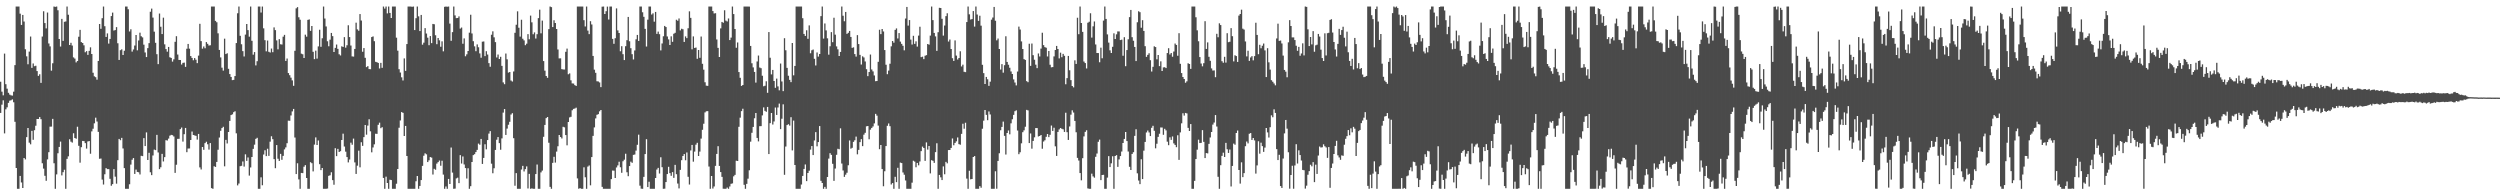 <?xml version="1.0" encoding="UTF-8"?>
<svg xmlns="http://www.w3.org/2000/svg" width="1920" height="150">
  <path d="M0 62.759h1v23.961H0zM1 70.423h1v9.983H1zM2 73.192h1v3.866H2zM3 41.170h1v61.261H3zM4 64.667h1v19.277H4zM5 68.114h1v14.314H5zM6 71.278h1v7.702H6zM7 72.636h1v4.691H7zM8 73.212h1v3.795H8zM9 73.441h1v2.877H9zM10 70.394h1v8.124H10zM11 50.033h1v43.527H11zM12 5.006h1v124.028H12zM13 5.005h1v139.990H13zM14 5.006h1v139.989H14zM15 10.501h1v124.594H15zM16 19.132h1v121.015H16zM17 11.452h1v132.916H17zM18 16.523h1v104.823H18zM19 37.843h1v84.573H19zM20 43.277h1v62.029H20zM21 49.356h1v48.930H21zM22 39.620h1v69.946H22zM23 28.058h1v82.773H23zM24 52.109h1v48.411H24zM25 48.737h1v58.627H25zM26 50.832h1v49.165H26zM27 50.469h1v46.107H27zM28 54.563h1v36.821H28zM29 58.243h1v33.173H29zM30 57.016h1v32.902H30zM31 63.661h1v27.904H31zM32 28.040h1v97.334H32zM33 8.645h1v120.863H33zM34 17.740h1v117.279H34zM35 21.793h1v117.077H35zM36 9.633h1v112.763H36zM37 33.395h1v83.493H37zM38 35.641h1v61.624H38zM39 54.281h1v42.967H39zM40 48.605h1v42.678H40zM41 5.006h1v120.368H41zM42 5.266h1v139.728H42zM43 5.005h1v128.916H43zM44 7.906h1v109.798H44zM45 29.957h1v82.882H45zM46 35.739h1v73.009H46zM47 14.488h1v120.223H47zM48 31.389h1v100.840H48zM49 16.723h1v113.613H49zM50 16.479h1v128.516H50zM51 5.005h1v116.996H51zM52 11.318h1v108.747H52zM53 34.560h1v72.416H53zM54 32.857h1v75.963H54zM55 34.971h1v74.570H55zM56 44.093h1v58.267H56zM57 44.983h1v61.023H57zM58 47.921h1v58.631H58zM59 46.846h1v50.494H59zM60 28.191h1v83.809H60zM61 22.944h1v102.006H61zM62 32.373h1v80.687H62zM63 33.007h1v75.238H63zM64 34.801h1v73.607H64zM65 40.124h1v69.812H65zM66 39.265h1v74.868H66zM67 42.127h1v66.522H67zM68 39.088h1v69.269H68zM69 36.371h1v81.721H69zM70 41.452h1v59.467H70zM71 55.860h1v42.994H71zM72 58.599h1v36.120H72zM73 59.306h1v31.041H73zM74 61.183h1v32.142H74zM75 46.817h1v54.468H75zM76 18.434h1v103.499H76zM77 22.124h1v99.624H77zM78 13.979h1v123.956H78zM79 5.005h1v136.716H79zM80 20.133h1v113.717H80zM81 28.360h1v100.767H81zM82 25.658h1v104.239H82zM83 33.475h1v96.407H83zM84 29.880h1v107.417H84zM85 12.331h1v130.321H85zM86 9.696h1v131.739H86zM87 23.459h1v106.445H87zM88 23.073h1v112.632H88zM89 20.857h1v120.203H89zM90 33.203h1v89.831H90zM91 46.007h1v60.717H91zM92 38.551h1v69.135H92zM93 37.875h1v68.028H93zM94 42.253h1v71.762H94zM95 38.982h1v90.125H95zM96 5.006h1v139.989H96zM97 5.007h1v139.988H97zM98 7.115h1v137.879H98zM99 24.153h1v117.377H99zM100 22.479h1v103.914H100zM101 39.625h1v83.042H101zM102 37.995h1v83.413H102zM103 34.994h1v98.563H103zM104 26.905h1v103.333H104zM105 38.669h1v93.379H105zM106 31.094h1v101.193H106zM107 25.101h1v108.867H107zM108 27.839h1v91.809H108zM109 28.710h1v91.192H109zM110 34.308h1v71.755H110zM111 40.276h1v71.880H111zM112 43.814h1v57.880H112zM113 36.987h1v85.908H113zM114 33.113h1v84.255H114zM115 8.997h1v123.295H115zM116 6.584h1v127.920H116zM117 13.509h1v105.871H117zM118 24.345h1v90.566H118zM119 32.873h1v82.437H119zM120 41.636h1v61.952H120zM121 49.254h1v67.853H121zM122 10.402h1v119.476H122zM123 20.534h1v107.928H123zM124 26.187h1v92.006H124zM125 13.587h1v110.394H125zM126 34.043h1v86.638H126zM127 37.672h1v69.996H127zM128 39.669h1v68.285H128zM129 36.069h1v70.397H129zM130 43.971h1v60.229H130zM131 44.516h1v59.044H131zM132 47.327h1v56.517H132zM133 45.584h1v59.237H133zM134 32.100h1v100.640H134zM135 27.814h1v98.724H135zM136 41.870h1v64.767H136zM137 46.035h1v60.553H137zM138 46.093h1v53.073H138zM139 49.553h1v48.399H139zM140 48.278h1v60.474H140zM141 48.099h1v54.943H141zM142 51.357h1v46.901H142zM143 37.430h1v79.476H143zM144 33.735h1v80.323H144zM145 37.362h1v76.664H145zM146 43.063h1v64.437H146zM147 44.506h1v56.514H147zM148 46.266h1v57.432H148zM149 44.576h1v59.435H149zM150 45.873h1v58.477H150zM151 48.494h1v58.700H151zM152 42.696h1v60.166H152zM153 18.304h1v110.257H153zM154 31.598h1v98.559H154zM155 37.372h1v75.515H155zM156 35.689h1v79.337H156zM157 37.059h1v72.858H157zM158 32.288h1v76.563H158zM159 33.623h1v77.174H159zM160 34.995h1v79.900H160zM161 34.784h1v75.092H161zM162 5.006h1v139.477H162zM163 5.006h1v139.989H163zM164 5.006h1v122.709H164zM165 16.004h1v112.189H165zM166 17.091h1v107.266H166zM167 25.621h1v89.378H167zM168 38.353h1v67.280H168zM169 44.104h1v56.373H169zM170 51.977h1v46.401H170zM171 54.219h1v43.163H171zM172 29.690h1v98.046H172zM173 41.537h1v65.876H173zM174 40.900h1v69.303H174zM175 52.820h1v48.570H175zM176 56.867h1v35.993H176zM177 59.078h1v29.311H177zM178 61.563h1v26.238H178zM179 61.326h1v24.857H179zM180 58.427h1v27.047H180zM181 33.075h1v69.332H181zM182 10.190h1v132.208H182zM183 5.006h1v135.926H183zM184 27.504h1v100.148H184zM185 33.971h1v93.387H185zM186 39.289h1v84.737H186zM187 43.380h1v84.554H187zM188 26.557h1v91.964H188zM189 18.417h1v105.107H189zM190 23.157h1v97.763H190zM191 28.146h1v106.723H191zM192 5.006h1v123.599H192zM193 31.354h1v89.236H193zM194 41.985h1v72.353H194zM195 40.001h1v71.119H195zM196 50.209h1v56.449H196zM197 46.977h1v58.837H197zM198 5.005h1v139.989H198zM199 5.006h1v139.989H199zM200 9.611h1v126.577H200zM201 5.006h1v137.292H201zM202 21.740h1v96.948H202zM203 30.874h1v84.552H203zM204 39.430h1v80.472H204zM205 31.138h1v83.098H205zM206 39.758h1v79.959H206zM207 40.342h1v68.458H207zM208 37.282h1v67.361H208zM209 40.085h1v66.804H209zM210 21.066h1v101.136H210zM211 23.156h1v105.999H211zM212 31.034h1v80.355H212zM213 37.862h1v84.040H213zM214 30.066h1v93.513H214zM215 33.995h1v84.196H215zM216 34.225h1v88.527H216zM217 28.166h1v91.557H217zM218 26.793h1v87.929H218zM219 46.772h1v66.440H219zM220 44.951h1v65.051H220zM221 56.134h1v36.561H221zM222 57.778h1v35.010H222zM223 59.642h1v29.042H223zM224 61.748h1v23.781H224zM225 65.915h1v17.733H225zM226 39.037h1v66.581H226zM227 6.404h1v127.274H227zM228 5.477h1v119.891H228zM229 13.236h1v124.531H229zM230 15.134h1v129.860H230zM231 41.232h1v91.580H231zM232 41.699h1v91.250H232zM233 44.569h1v83.489H233zM234 26.617h1v100.220H234zM235 28.136h1v108.586H235zM236 15.247h1v129.748H236zM237 14.898h1v130.096H237zM238 23.707h1v100.843H238zM239 19.950h1v105.376H239zM240 39.778h1v91.839H240zM241 45.409h1v65.633H241zM242 38.930h1v66.588H242zM243 45.017h1v66.339H243zM244 35.657h1v72.235H244zM245 22.844h1v103.251H245zM246 35.968h1v94.707H246zM247 29.378h1v99.658H247zM248 5.005h1v139.989H248zM249 14.251h1v130.744H249zM250 20.349h1v124.645H250zM251 31.713h1v113.095H251zM252 35.515h1v99.526H252zM253 30.443h1v104.173H253zM254 25.272h1v107.004H254zM255 27.761h1v110.561H255zM256 39.915h1v101.975H256zM257 36.780h1v77.058H257zM258 34.227h1v85.658H258zM259 37.530h1v76.787H259zM260 41.690h1v75.040H260zM261 42.583h1v73.555H261zM262 35.591h1v71.913H262zM263 36.048h1v66.595H263zM264 28.507h1v84.033H264zM265 36.595h1v79.899H265zM266 34.752h1v85.858H266zM267 19.397h1v105.309H267zM268 28.447h1v94.101H268zM269 34.961h1v74.620H269zM270 43.307h1v67.842H270zM271 43.451h1v62.982H271zM272 37.578h1v87.123H272zM273 17.407h1v116.193H273zM274 22.576h1v104.645H274zM275 23.600h1v92.132H275zM276 10.801h1v117.723H276zM277 15.761h1v93.487H277zM278 39.710h1v72.310H278zM279 36.940h1v68.378H279zM280 44.368h1v51.649H280zM281 51.552h1v51.850H281zM282 50.796h1v45.650H282zM283 53.043h1v38.563H283zM284 53.143h1v47.736H284zM285 28.470h1v88.499H285zM286 27.949h1v85.304H286zM287 31.621h1v79.228H287zM288 47.455h1v55.247H288zM289 47.763h1v55.049H289zM290 48.316h1v47.528H290zM291 52.575h1v41.643H291zM292 48.262h1v50.218H292zM293 52.052h1v45.619H293zM294 5.006h1v131.664H294zM295 6.618h1v138.376H295zM296 5.006h1v130.658H296zM297 10.298h1v130.269H297zM298 5.005h1v139.989H298zM299 9.926h1v128.100H299zM300 13.814h1v124.465H300zM301 5.006h1v139.989H301zM302 5.006h1v139.989H302zM303 5.006h1v139.989H303zM304 28.913h1v112.172H304zM305 38.937h1v90.855H305zM306 53.157h1v44.962H306zM307 55.716h1v36.816H307zM308 59.407h1v26.640H308zM309 61.818h1v24.839H309zM310 44.873h1v59.584H310zM311 54.446h1v42.271H311zM312 33.832h1v85.974H312zM313 5.006h1v139.989H313zM314 5.006h1v139.989H314zM315 5.006h1v139.988H315zM316 5.212h1v139.782H316zM317 5.006h1v139.989H317zM318 23.100h1v121.894H318zM319 13.975h1v125.233H319zM320 5.006h1v130.160H320zM321 12.551h1v132.443H321zM322 23.852h1v118.960H322zM323 11.490h1v126.801H323zM324 34.283h1v93.082H324zM325 32.779h1v86.847H325zM326 21.624h1v96.150H326zM327 25.777h1v92.729H327zM328 28.949h1v95.532H328zM329 34.730h1v88.388H329zM330 27.684h1v92.929H330zM331 33.148h1v87.911H331zM332 18.405h1v115.614H332zM333 18.657h1v110.997H333zM334 27.066h1v103.311H334zM335 33.969h1v91.686H335zM336 29.183h1v95.345H336zM337 30.953h1v92.331H337zM338 35.894h1v91.404H338zM339 31.728h1v91.708H339zM340 39.398h1v94.717H340zM341 5.203h1v139.791H341zM342 5.006h1v138.216H342zM343 5.192h1v139.802H343zM344 5.021h1v132.392H344zM345 18.109h1v123.225H345zM346 31.354h1v81.936H346zM347 24.667h1v107.916H347zM348 5.006h1v139.989H348zM349 11.842h1v133.022H349zM350 13.924h1v123.084H350zM351 13.803h1v122.649H351zM352 12.578h1v128.090H352zM353 21.964h1v97.200H353zM354 21.132h1v104.448H354zM355 33.601h1v86.551H355zM356 29.498h1v96.800H356zM357 43.224h1v85.856H357zM358 41.715h1v95.398H358zM359 39.153h1v90.063H359zM360 25.076h1v119.919H360zM361 11.315h1v131.698H361zM362 25.688h1v98.714H362zM363 31.652h1v87.508H363zM364 35.558h1v82.860H364zM365 39.336h1v77.441H365zM366 34.086h1v80.996H366zM367 36.306h1v73.965H367zM368 40.999h1v70.170H368zM369 44.362h1v62.317H369zM370 31.990h1v93.906H370zM371 31.863h1v89.452H371zM372 43.100h1v67.682H372zM373 39.342h1v75.357H373zM374 41.896h1v65.655H374zM375 48.508h1v54.086H375zM376 51.262h1v49.469H376zM377 26.671h1v99.017H377zM378 24.082h1v108.970H378zM379 28.692h1v100.547H379zM380 32.342h1v82.805H380zM381 44.145h1v63.178H381zM382 41.865h1v63.417H382zM383 45.312h1v64.595H383zM384 43.615h1v71.395H384zM385 50.606h1v55.663H385zM386 63.292h1v23.202H386zM387 64.656h1v19.101H387zM388 41.098h1v62.556H388zM389 45.589h1v53.157H389zM390 55.753h1v40.025H390zM391 55.315h1v38.233H391zM392 61.840h1v26.103H392zM393 62.635h1v24.278H393zM394 54.905h1v51.247H394zM395 25.199h1v117.421H395zM396 19.001h1v113.965H396zM397 8.712h1v136.282H397zM398 21.277h1v123.717H398zM399 28.126h1v116.869H399zM400 15.145h1v115.048H400zM401 29.773h1v97.589H401zM402 31.005h1v100.696H402zM403 34.732h1v95.150H403zM404 33.517h1v94.281H404zM405 26.236h1v118.520H405zM406 30.140h1v103.409H406zM407 12.002h1v132.992H407zM408 17.132h1v127.546H408zM409 26.310h1v118.684H409zM410 24.868h1v120.127H410zM411 29.590h1v104.097H411zM412 26.288h1v100.080H412zM413 13.920h1v131.075H413zM414 7.433h1v137.562H414zM415 25.576h1v106.831H415zM416 15.827h1v115.175H416zM417 46.896h1v58.160H417zM418 54.269h1v41.665H418zM419 58.348h1v32.371H419zM420 59.737h1v30.139H420zM421 22.358h1v87.245H421zM422 5.006h1v138.531H422zM423 5.464h1v139.531H423zM424 20.765h1v104.327H424zM425 15.563h1v104.873H425zM426 17.651h1v107.231H426zM427 22.294h1v94.136H427zM428 38.014h1v74.331H428zM429 44.838h1v58.855H429zM430 44.797h1v60.445H430zM431 53.088h1v53.249H431zM432 53.327h1v44.065H432zM433 53.386h1v44.422H433zM434 39.767h1v63.977H434zM435 37.329h1v74.284H435zM436 57.028h1v36.662H436zM437 56.394h1v33.786H437zM438 61.696h1v27.988H438zM439 64.041h1v20.664H439zM440 64.138h1v19.490H440zM441 65.391h1v17.981H441zM442 66.014h1v16.667H442zM443 5.005h1v132.003H443zM444 5.005h1v139.957H444zM445 5.005h1v139.484H445zM446 5.006h1v139.989H446zM447 5.006h1v139.989H447zM448 15.538h1v112.973H448zM449 20.311h1v115.844H449zM450 5.005h1v139.989H450zM451 23.492h1v104.437H451zM452 26.214h1v100.852H452zM453 16.258h1v126.070H453zM454 18.796h1v101.839H454zM455 42.968h1v61.372H455zM456 53.522h1v44.315H456zM457 55.914h1v34.994H457zM458 62.407h1v25.738H458zM459 62.544h1v25.130H459zM460 63.333h1v22.147H460zM461 66.933h1v17.531H461zM462 5.118h1v138.387H462zM463 5.005h1v139.989H463zM464 10.744h1v134.251H464zM465 8.590h1v136.405H465zM466 5.054h1v139.920H466zM467 15.025h1v129.969H467zM468 5.005h1v139.989H468zM469 5.006h1v132.553H469zM470 29.840h1v101.136H470zM471 33.658h1v97.393H471zM472 29.323h1v107.368H472zM473 6.454h1v122.152H473zM474 23.343h1v103.665H474zM475 25.369h1v98.868H475zM476 39.351h1v89.104H476zM477 35.497h1v97.222H477zM478 41.614h1v82.244H478zM479 46.153h1v76.492H479zM480 35.463h1v82.604H480zM481 30.855h1v101.462H481zM482 12.999h1v122.324H482zM483 31.676h1v95.863H483zM484 36.992h1v87.151H484zM485 41.635h1v83.402H485zM486 45.691h1v73.250H486zM487 38.774h1v79.882H487zM488 30.196h1v85.472H488zM489 26.840h1v84.360H489zM490 31.462h1v71.951H490zM491 5.005h1v137.571H491zM492 5.005h1v139.887H492zM493 9.398h1v135.597H493zM494 12.891h1v122.947H494zM495 22.173h1v96.132H495zM496 35.722h1v71.182H496zM497 15.097h1v128.548H497zM498 5.006h1v134.571H498zM499 5.006h1v139.989H499zM500 11.144h1v133.851H500zM501 10.244h1v134.750H501zM502 16.632h1v128.362H502zM503 9.190h1v127.524H503zM504 26.010h1v104.169H504zM505 24.291h1v104.647H505zM506 26.244h1v107.019H506zM507 38.718h1v82.059H507zM508 33.393h1v95.020H508zM509 27.876h1v117.118H509zM510 19.917h1v124.964H510zM511 20.770h1v119.070H511zM512 28.009h1v105.680H512zM513 30.279h1v97.819H513zM514 34.535h1v98.419H514zM515 27.922h1v107.094H515zM516 32.124h1v100.077H516zM517 25.884h1v110.734H517zM518 25.189h1v101.427H518zM519 15.174h1v118.616H519zM520 15.917h1v125.045H520zM521 14.166h1v130.507H521zM522 23.331h1v107.147H522zM523 22.082h1v100.933H523zM524 22.468h1v97.351H524zM525 32.214h1v86.130H525zM526 27.960h1v95.106H526zM527 29.296h1v87.796H527zM528 21.698h1v114.081H528zM529 8.685h1v133.063H529zM530 13.738h1v101.818H530zM531 37.912h1v73.383H531zM532 27.974h1v96.206H532zM533 36.819h1v79.595H533zM534 36.511h1v74.574H534zM535 45.146h1v64.505H535zM536 38.417h1v81.382H536zM537 44.416h1v71.996H537zM538 28.044h1v78.383H538zM539 49.024h1v50.662H539zM540 53.480h1v41.536H540zM541 63.164h1v23.175H541zM542 65.769h1v19.662H542zM543 65.961h1v19.381H543zM544 5.005h1v122.917H544zM545 5.005h1v139.990H545zM546 5.006h1v130.149H546zM547 8.480h1v136.319H547zM548 10.318h1v132.881H548zM549 10.132h1v117.242H549zM550 30.307h1v87.903H550zM551 36.739h1v75.550H551zM552 43.760h1v83.683H552zM553 21.826h1v110.301H553zM554 16.858h1v118.981H554zM555 17.478h1v127.456H555zM556 7.896h1v137.099H556zM557 15.803h1v129.192H557zM558 16.465h1v127.547H558zM559 14.182h1v130.813H559zM560 30.757h1v112.445H560zM561 28.864h1v112.287H561zM562 5.005h1v135.861H562zM563 10.783h1v124.648H563zM564 22.269h1v112.041H564zM565 36.663h1v86.789H565zM566 32.618h1v91.045H566zM567 55.357h1v42.004H567zM568 59.731h1v30.658H568zM569 66.004h1v19.370H569zM570 65.290h1v18.228H570zM571 5.006h1v136.921H571zM572 5.005h1v139.989H572zM573 5.005h1v136.187H573zM574 5.005h1v132.225H574zM575 5.095h1v125.664H575zM576 35.289h1v73.536H576zM577 48.577h1v53.413H577zM578 51.739h1v45.764H578zM579 55.240h1v35.596H579zM580 63.418h1v23.362H580zM581 47.189h1v58.760H581zM582 42.671h1v65.901H582zM583 51.873h1v45.040H583zM584 52.397h1v44.450H584zM585 58.144h1v30.475H585zM586 66.228h1v16.255H586zM587 65.869h1v19.297H587zM588 62.419h1v23.425H588zM589 71.282h1v10.853H589zM590 24.608h1v93.693H590zM591 44.347h1v50.245H591zM592 57.141h1v29.659H592zM593 53.706h1v41.916H593zM594 62.185h1v31.101H594zM595 67.421h1v15.190H595zM596 60.389h1v27.877H596zM597 66.330h1v16.196H597zM598 69.390h1v10.186H598zM599 48.817h1v50.341H599zM600 62.561h1v28.613H600zM601 69.997h1v10.137H601zM602 29.313h1v104.951H602zM603 38.612h1v73.905H603zM604 52.144h1v43.925H604zM605 58.179h1v37.213H605zM606 61.321h1v35.139H606zM607 63.069h1v26.915H607zM608 33.039h1v82.489H608zM609 57.867h1v34.749H609zM610 50.624h1v76.118H610zM611 5.005h1v139.990H611zM612 5.009h1v139.986H612zM613 5.006h1v139.989H613zM614 5.014h1v139.980H614zM615 5.005h1v136.699H615zM616 13.985h1v121.143H616zM617 26.059h1v103.658H617zM618 27.591h1v98.721H618zM619 23.228h1v115.872H619zM620 29.779h1v103.081H620zM621 19.523h1v111.554H621zM622 40.926h1v73.947H622zM623 38.613h1v73.541H623zM624 38.061h1v81.011H624zM625 45.136h1v62.763H625zM626 50.275h1v51.216H626zM627 40.294h1v72.101H627zM628 43.477h1v65.619H628zM629 41.466h1v55.345H629zM630 12.400h1v126.455H630zM631 5.006h1v135.523H631zM632 29.624h1v115.370H632zM633 18.041h1v125.494H633zM634 23.343h1v121.651H634zM635 29.446h1v106.491H635zM636 41.999h1v79.791H636zM637 35.546h1v82.124H637zM638 24.686h1v94.238H638zM639 32.430h1v93.381H639zM640 13.619h1v125.282H640zM641 26.646h1v102.799H641zM642 35.642h1v83.259H642zM643 37.876h1v76.394H643zM644 42.989h1v71.640H644zM645 39.869h1v58.674H645zM646 5.006h1v120.574H646zM647 12.102h1v118.798H647zM648 16.318h1v119.502H648zM649 9.188h1v124.952H649zM650 26.026h1v106.644H650zM651 25.182h1v101.731H651zM652 23.766h1v84.090H652zM653 28.377h1v85.780H653zM654 36.747h1v76.784H654zM655 36.342h1v72.610H655zM656 41.507h1v66.202H656zM657 43.455h1v61.473H657zM658 26.977h1v91.574H658zM659 33.838h1v81.266H659zM660 42.127h1v67.011H660zM661 49.562h1v57.268H661zM662 43.239h1v68.979H662zM663 44.126h1v59.296H663zM664 47.218h1v54.771H664zM665 53.134h1v43.879H665zM666 58.447h1v38.328H666zM667 55.317h1v51.615H667zM668 41.865h1v57.733H668zM669 53.364h1v44.907H669zM670 54.849h1v42.298H670zM671 57.982h1v36.808H671zM672 62.349h1v25.111H672zM673 62.201h1v26.606H673zM674 47.455h1v49.006H674zM675 22.839h1v91.743H675zM676 26.206h1v85.169H676zM677 22.295h1v107.540H677zM678 24.176h1v118.896H678zM679 38.453h1v93.055H679zM680 49.709h1v62.490H680zM681 57.000h1v39.614H681zM682 54.246h1v40.565H682zM683 48.947h1v47.996H683zM684 35.569h1v106.080H684zM685 31.506h1v109.087H685zM686 32.758h1v112.236H686zM687 22.949h1v112.823H687zM688 21.834h1v118.051H688zM689 29.559h1v99.297H689zM690 25.388h1v119.606H690zM691 31.936h1v92.947H691zM692 33.699h1v91.515H692zM693 35.194h1v97.273H693zM694 38.642h1v95.536H694zM695 14.224h1v124.353H695zM696 5.326h1v139.669H696zM697 19.638h1v125.356H697zM698 15.392h1v129.603H698zM699 30.434h1v114.561H699zM700 34.205h1v106.074H700zM701 27.520h1v95.934H701zM702 33.670h1v90.439H702zM703 31.749h1v96.719H703zM704 35.800h1v89.352H704zM705 27.323h1v99.653H705zM706 20.517h1v103.464H706zM707 43.902h1v72.151H707zM708 43.503h1v69.103H708zM709 45.414h1v68.252H709zM710 42.793h1v80.769H710zM711 42.353h1v67.017H711zM712 33.795h1v81.078H712zM713 34.299h1v77.807H713zM714 27.358h1v105.791H714zM715 5.006h1v118.048H715zM716 15.450h1v108.051H716zM717 25.304h1v99.754H717zM718 27.972h1v88.872H718zM719 39.063h1v70.945H719zM720 24.731h1v120.263H720zM721 5.982h1v128.356H721zM722 6.125h1v130.080H722zM723 14.437h1v123.871H723zM724 27.327h1v100.445H724zM725 19.606h1v114.225H725zM726 12.396h1v111.925H726zM727 10.200h1v115.219H727zM728 31.893h1v83.339H728zM729 30.338h1v84.840H729zM730 37.618h1v76.020H730zM731 44.722h1v61.618H731zM732 46.784h1v64.776H732zM733 31.029h1v78.724H733zM734 42.719h1v65.839H734zM735 45.699h1v59.899H735zM736 44.546h1v66.142H736zM737 39.383h1v71.783H737zM738 51.066h1v51.754H738zM739 49.646h1v45.360H739zM740 55.136h1v43.712H740zM741 55.376h1v38.870H741zM742 16.955h1v120.228H742zM743 5.005h1v139.990H743zM744 11.018h1v120.117H744zM745 15.001h1v122.747H745zM746 14.625h1v122.823H746zM747 8.504h1v112.065H747zM748 20.448h1v99.430H748zM749 5.005h1v139.989H749zM750 11.182h1v133.812H750zM751 16.026h1v128.968H751zM752 12.098h1v130.845H752zM753 19.691h1v124.468H753zM754 49.744h1v49.143H754zM755 56.159h1v36.495H755zM756 64.517h1v19.941H756zM757 59.100h1v29.103H757zM758 60.876h1v31.456H758zM759 65.968h1v19.652H759zM760 62.738h1v25.178H760zM761 15.124h1v129.871H761zM762 13.449h1v131.546H762zM763 5.319h1v139.675H763zM764 15.909h1v115.645H764zM765 30.952h1v113.971H765zM766 29.619h1v93.991H766zM767 37.620h1v80.082H767zM768 53.380h1v46.679H768zM769 49.255h1v48.208H769zM770 55.798h1v37.614H770zM771 50.066h1v54.282H771zM772 27.827h1v90.841H772zM773 47.589h1v54.558H773zM774 49.735h1v50.453H774zM775 52.030h1v51.162H775zM776 54.873h1v39.823H776zM777 56.847h1v34.762H777zM778 60.980h1v27.249H778zM779 63.377h1v22.035H779zM780 65.580h1v19.143H780zM781 54.949h1v45.296H781zM782 20.454h1v97.982H782zM783 22.698h1v94.252H783zM784 31.808h1v78.277H784zM785 37.642h1v63.896H785zM786 45.390h1v54.707H786zM787 46.018h1v51.336H787zM788 62.299h1v22.087H788zM789 63.149h1v21.662H789zM790 33.584h1v76.289H790zM791 50.584h1v51.941H791zM792 33.428h1v80.730H792zM793 42.369h1v65.889H793zM794 45.893h1v59.599H794zM795 49.661h1v48.712H795zM796 52.324h1v46.024H796zM797 41.085h1v63.729H797zM798 43.389h1v61.058H798zM799 37.350h1v66.329H799zM800 25.125h1v89.078H800zM801 34.670h1v74.036H801zM802 36.204h1v71.511H802zM803 36.648h1v68.406H803zM804 43.369h1v59.550H804zM805 39.185h1v66.125H805zM806 49.737h1v53.805H806zM807 51.712h1v44.701H807zM808 51.520h1v49.059H808zM809 43.337h1v54.772H809zM810 38.411h1v73.969H810zM811 35.291h1v84.476H811zM812 37.614h1v63.701H812zM813 44.832h1v54.544H813zM814 40.444h1v57.872H814zM815 43.917h1v55.017H815zM816 41.373h1v57.943H816zM817 42.875h1v58.460H817zM818 64.693h1v21.889H818zM819 60.024h1v41.516H819zM820 42.946h1v64.533H820zM821 53.972h1v43.161H821zM822 61.563h1v26.490H822zM823 66.061h1v18.651H823zM824 67.138h1v19.305H824zM825 46.324h1v46.537H825zM826 49.086h1v52.495H826zM827 13.597h1v107.650H827zM828 26.256h1v97.015H828zM829 5.005h1v127.890H829zM830 17.642h1v120.850H830zM831 24.459h1v97.022H831zM832 47.252h1v57.489H832zM833 48.455h1v52.833H833zM834 52.558h1v47.493H834zM835 17.472h1v127.216H835zM836 16.690h1v128.305H836zM837 10.173h1v134.822H837zM838 28.893h1v104.488H838zM839 20.235h1v115.261H839zM840 16.467h1v119.990H840zM841 34.173h1v86.232H841zM842 40.702h1v77.229H842zM843 40.770h1v68.111H843zM844 47.841h1v59.367H844zM845 36.605h1v101.744H845zM846 44.755h1v89.655H846zM847 15.803h1v118.465H847zM848 5.006h1v139.970H848zM849 14.547h1v130.448H849zM850 26.422h1v109.995H850zM851 32.710h1v87.201H851zM852 38.677h1v89.633H852zM853 40.713h1v84.727H853zM854 35.930h1v84.071H854zM855 25.604h1v119.390H855zM856 29.940h1v89.888H856zM857 26.362h1v92.801H857zM858 24.139h1v104.012H858zM859 24.153h1v98.257H859zM860 30.771h1v89.068H860zM861 30.451h1v85.917H861zM862 42.797h1v67.009H862zM863 28.590h1v78.100H863zM864 50.835h1v50.546H864zM865 38.430h1v69.894H865zM866 30.144h1v86.244H866zM867 13.155h1v114.923H867zM868 7.621h1v122.951H868zM869 28.558h1v89.672H869zM870 31.294h1v85.610H870zM871 36.070h1v68.255H871zM872 46.888h1v52.391H872zM873 17.109h1v116.000H873zM874 8.655h1v129.991H874zM875 9.367h1v132.069H875zM876 21.279h1v101.047H876zM877 15.519h1v121.987H877zM878 23.779h1v91.947H878zM879 35.477h1v73.504H879zM880 43.678h1v58.081H880zM881 42.147h1v58.087H881zM882 40.884h1v60.850H882zM883 46.249h1v58.257H883zM884 54.949h1v43.189H884zM885 51.320h1v45.277H885zM886 35.560h1v64.887H886zM887 36.134h1v77.773H887zM888 45.560h1v64.806H888zM889 42.238h1v62.884H889zM890 50.811h1v51.915H890zM891 47.078h1v50.840H891zM892 54.537h1v43.397H892zM893 51.765h1v51.756H893zM894 51.594h1v47.325H894zM895 52.271h1v47.889H895zM896 40.779h1v68.019H896zM897 37.023h1v74.506H897zM898 41.818h1v63.655H898zM899 40.704h1v66.705H899zM900 43.558h1v61.261H900zM901 39.584h1v70.558H901zM902 33.409h1v77.876H902zM903 34.518h1v78.513H903zM904 42.815h1v61.093H904zM905 25.475h1v97.302H905zM906 49.018h1v52.682H906zM907 56.130h1v38.592H907zM908 59.151h1v27.861H908zM909 60.662h1v28.133H909zM910 63.518h1v23.231H910zM911 62.471h1v24.635H911zM912 48.577h1v49.622H912zM913 49.149h1v51.477H913zM914 52.868h1v42.393H914zM915 5.005h1v139.989H915zM916 5.006h1v139.989H916zM917 5.006h1v133.878H917zM918 13.276h1v108.862H918zM919 23.290h1v91.641H919zM920 31.679h1v75.577H920zM921 43.811h1v66.050H921zM922 48.808h1v60.938H922zM923 50.952h1v48.979H923zM924 48.558h1v60.376H924zM925 16.286h1v105.097H925zM926 37.562h1v79.968H926zM927 32.584h1v85.203H927zM928 43.633h1v66.837H928zM929 46.696h1v58.862H929zM930 52.537h1v48.846H930zM931 54.192h1v41.525H931zM932 54.079h1v40.015H932zM933 59.273h1v29.100H933zM934 25.946h1v71.231H934zM935 28.637h1v107.150H935zM936 17.918h1v127.076H936zM937 19.233h1v107.634H937zM938 47.015h1v72.691H938zM939 48.197h1v69.048H939zM940 43.643h1v76.938H940zM941 48.072h1v61.675H941zM942 25.489h1v89.138H942zM943 32.384h1v85.085H943zM944 32.064h1v82.772H944zM945 21.612h1v121.584H945zM946 27.786h1v99.675H946zM947 47.156h1v63.117H947zM948 42.443h1v68.735H948zM949 43.037h1v59.124H949zM950 47.569h1v52.685H950zM951 12.000h1v118.562H951zM952 10.736h1v130.256H952zM953 7.427h1v117.241H953zM954 22.025h1v114.016H954zM955 22.732h1v110.248H955zM956 31.832h1v80.472H956zM957 43.319h1v65.374H957zM958 38.949h1v71.182H958zM959 46.754h1v55.936H959zM960 44.112h1v58.060H960zM961 43.099h1v64.394H961zM962 46.315h1v59.670H962zM963 43.086h1v64.738H963zM964 17.443h1v115.885H964zM965 26.808h1v100.238H965zM966 41.601h1v66.873H966zM967 34.431h1v83.602H967zM968 37.057h1v72.489H968zM969 35.141h1v77.071H969zM970 33.438h1v83.210H970zM971 38.711h1v74.670H971zM972 59.205h1v39.084H972zM973 37.024h1v64.671H973zM974 47.884h1v57.721H974zM975 53.464h1v44.251H975zM976 61.607h1v26.952H976zM977 62.777h1v27.304H977zM978 64.109h1v19.870H978zM979 65.527h1v21.227H979zM980 29.542h1v85.007H980zM981 18.178h1v104.749H981zM982 31.392h1v87.508H982zM983 31.152h1v111.722H983zM984 33.403h1v110.912H984zM985 42.717h1v79.063H985zM986 53.731h1v48.707H986zM987 55.051h1v37.084H987zM988 59.318h1v39.497H988zM989 32.497h1v84.426H989zM990 15.462h1v129.453H990zM991 19.961h1v114.453H991zM992 28.697h1v98.601H992zM993 28.712h1v116.227H993zM994 30.757h1v96.343H994zM995 35.126h1v75.601H995zM996 38.993h1v86.598H996zM997 35.983h1v79.486H997zM998 42.825h1v76.243H998zM999 41.068h1v82.218H999zM1000 33.290h1v97.240H1000zM1001 42.539h1v88.221H1001zM1002 5.005h1v139.840H1002zM1003 5.258h1v137.310H1003zM1004 22.513h1v111.693H1004zM1005 35.385h1v96.022H1005zM1006 28.440h1v98.051H1006zM1007 34.102h1v93.635H1007zM1008 23.935h1v100.607H1008zM1009 39.721h1v100.167H1009zM1010 34.835h1v91.615H1010zM1011 34.329h1v99.259H1011zM1012 26.061h1v93.376H1012zM1013 28.068h1v84.452H1013zM1014 38.146h1v75.157H1014zM1015 44.581h1v68.495H1015zM1016 46.870h1v63.967H1016zM1017 25.585h1v86.731H1017zM1018 42.605h1v70.666H1018zM1019 25.492h1v95.772H1019zM1020 25.198h1v87.733H1020zM1021 15.331h1v128.911H1021zM1022 14.766h1v114.208H1022zM1023 24.976h1v100.620H1023zM1024 32.268h1v86.005H1024zM1025 37.972h1v74.096H1025zM1026 43.438h1v64.719H1026zM1027 33.704h1v85.585H1027zM1028 22.162h1v98.751H1028zM1029 26.763h1v95.968H1029zM1030 23.088h1v96.253H1030zM1031 20.543h1v99.115H1031zM1032 28.998h1v82.153H1032zM1033 35.618h1v70.964H1033zM1034 24.325h1v80.208H1034zM1035 40.133h1v59.754H1035zM1036 46.808h1v57.060H1036zM1037 50.622h1v47.913H1037zM1038 45.159h1v56.481H1038zM1039 53.371h1v44.052H1039zM1040 29.137h1v69.699H1040zM1041 33.821h1v86.006H1041zM1042 52.430h1v57.316H1042zM1043 48.473h1v52.258H1043zM1044 53.058h1v46.708H1044zM1045 52.230h1v42.342H1045zM1046 57.259h1v35.290H1046zM1047 59.244h1v31.150H1047zM1048 58.908h1v27.205H1048zM1049 58.300h1v33.671H1049zM1050 5.006h1v137.744H1050zM1051 5.006h1v139.989H1051zM1052 5.005h1v129.184H1052zM1053 11.658h1v132.849H1053zM1054 14.699h1v118.645H1054zM1055 36.348h1v87.552H1055zM1056 6.938h1v124.866H1056zM1057 5.006h1v139.988H1057zM1058 16.536h1v117.213H1058zM1059 30.644h1v97.181H1059zM1060 26.109h1v100.754H1060zM1061 48.882h1v47.651H1061zM1062 58.976h1v33.829H1062zM1063 61.887h1v27.604H1063zM1064 63.029h1v26.047H1064zM1065 64.341h1v22.498H1065zM1066 47.494h1v43.498H1066zM1067 44.589h1v65.982H1067zM1068 56.457h1v35.476H1068zM1069 10.104h1v134.890H1069zM1070 5.005h1v139.989H1070zM1071 5.727h1v139.267H1071zM1072 5.006h1v139.989H1072zM1073 6.179h1v138.816H1073zM1074 11.207h1v133.760H1074zM1075 19.415h1v125.580H1075zM1076 11.523h1v125.241H1076zM1077 12.669h1v132.325H1077zM1078 23.663h1v120.689H1078zM1079 11.564h1v133.431H1079zM1080 24.236h1v111.159H1080zM1081 19.914h1v114.836H1081zM1082 28.730h1v101.981H1082zM1083 33.631h1v94.867H1083zM1084 36.060h1v95.498H1084zM1085 39.595h1v84.550H1085zM1086 33.484h1v91.054H1086zM1087 34.558h1v92.701H1087zM1088 32.441h1v104.468H1088zM1089 17.180h1v126.483H1089zM1090 26.775h1v111.318H1090zM1091 31.809h1v95.107H1091zM1092 29.329h1v101.288H1092zM1093 39.535h1v86.127H1093zM1094 41.026h1v77.432H1094zM1095 36.590h1v83.907H1095zM1096 40.180h1v75.640H1096zM1097 35.336h1v80.930H1097zM1098 7.214h1v118.917H1098zM1099 5.006h1v139.989H1099zM1100 5.005h1v137.083H1100zM1101 9.692h1v129.678H1101zM1102 21.164h1v117.899H1102zM1103 12.487h1v118.511H1103zM1104 19.112h1v93.208H1104zM1105 5.385h1v139.462H1105zM1106 5.005h1v139.989H1106zM1107 5.005h1v129.120H1107zM1108 5.006h1v133.236H1108zM1109 8.032h1v136.963H1109zM1110 15.523h1v121.660H1110zM1111 26.248h1v104.676H1111zM1112 20.590h1v103.996H1112zM1113 11.970h1v118.168H1113zM1114 33.233h1v96.669H1114zM1115 37.834h1v90.494H1115zM1116 31.188h1v108.892H1116zM1117 37.494h1v90.462H1117zM1118 23.503h1v121.109H1118zM1119 31.680h1v102.675H1119zM1120 27.127h1v99.644H1120zM1121 38.840h1v85.210H1121zM1122 42.962h1v74.461H1122zM1123 50.951h1v65.106H1123zM1124 49.209h1v65.873H1124zM1125 49.658h1v70.613H1125zM1126 48.159h1v69.879H1126zM1127 41.446h1v74.593H1127zM1128 31.822h1v93.808H1128zM1129 31.272h1v94.831H1129zM1130 43.998h1v66.247H1130zM1131 44.733h1v72.853H1131zM1132 42.436h1v70.155H1132zM1133 45.940h1v65.057H1133zM1134 47.659h1v62.644H1134zM1135 48.756h1v64.464H1135zM1136 35.074h1v89.674H1136zM1137 17.379h1v120.257H1137zM1138 31.537h1v92.300H1138zM1139 41.449h1v71.507H1139zM1140 40.906h1v75.092H1140zM1141 45.257h1v65.458H1141zM1142 46.861h1v68.402H1142zM1143 28.566h1v113.734H1143zM1144 21.637h1v106.305H1144zM1145 40.604h1v67.621H1145zM1146 37.250h1v76.483H1146zM1147 48.274h1v54.678H1147zM1148 50.826h1v44.033H1148zM1149 57.622h1v34.623H1149zM1150 54.405h1v39.940H1150zM1151 61.675h1v26.807H1151zM1152 56.438h1v38.547H1152zM1153 19.088h1v109.718H1153zM1154 37.050h1v95.110H1154zM1155 10.840h1v132.061H1155zM1156 25.948h1v118.584H1156zM1157 33.712h1v90.461H1157zM1158 28.258h1v89.697H1158zM1159 32.613h1v83.448H1159zM1160 45.576h1v65.455H1160zM1161 29.455h1v92.977H1161zM1162 5.005h1v139.989H1162zM1163 5.006h1v134.524H1163zM1164 17.186h1v127.808H1164zM1165 15.905h1v129.089H1165zM1166 5.006h1v139.561H1166zM1167 17.423h1v109.143H1167zM1168 20.787h1v113.739H1168zM1169 28.824h1v100.317H1169zM1170 36.139h1v90.560H1170zM1171 35.636h1v98.176H1171zM1172 24.505h1v104.710H1172zM1173 36.309h1v93.618H1173zM1174 17.018h1v125.181H1174zM1175 28.304h1v92.559H1175zM1176 52.208h1v49.288H1176zM1177 51.252h1v48.658H1177zM1178 56.419h1v37.886H1178zM1179 58.579h1v29.031H1179zM1180 23.984h1v91.320H1180zM1181 5.258h1v139.737H1181zM1182 5.087h1v126.387H1182zM1183 7.109h1v137.885H1183zM1184 13.702h1v113.324H1184zM1185 27.200h1v99.605H1185zM1186 37.597h1v76.679H1186zM1187 38.286h1v66.419H1187zM1188 49.170h1v54.469H1188zM1189 50.936h1v47.258H1189zM1190 52.282h1v41.117H1190zM1191 54.732h1v39.482H1191zM1192 56.644h1v36.229H1192zM1193 51.649h1v47.091H1193zM1194 37.472h1v67.656H1194zM1195 52.764h1v43.905H1195zM1196 55.171h1v41.190H1196zM1197 57.867h1v33.046H1197zM1198 62.873h1v23.857H1198zM1199 62.746h1v23.189H1199zM1200 56.031h1v46.583H1200zM1201 61.890h1v27.323H1201zM1202 5.005h1v139.989H1202zM1203 5.006h1v139.989H1203zM1204 5.005h1v139.989H1204zM1205 5.006h1v139.989H1205zM1206 8.235h1v124.033H1206zM1207 26.467h1v92.763H1207zM1208 7.581h1v122.853H1208zM1209 9.861h1v129.808H1209zM1210 5.005h1v137.451H1210zM1211 30.109h1v88.887H1211zM1212 21.221h1v94.302H1212zM1213 36.519h1v68.897H1213zM1214 52.077h1v54.400H1214zM1215 51.962h1v48.876H1215zM1216 49.275h1v44.323H1216zM1217 51.674h1v37.712H1217zM1218 57.971h1v31.148H1218zM1219 53.140h1v45.178H1219zM1220 60.514h1v27.011H1220zM1221 5.005h1v139.989H1221zM1222 5.005h1v139.989H1222zM1223 5.006h1v139.988H1223zM1224 5.006h1v139.989H1224zM1225 10.779h1v134.159H1225zM1226 19.263h1v111.705H1226zM1227 6.328h1v138.666H1227zM1228 6.888h1v135.681H1228zM1229 11.044h1v126.372H1229zM1230 17.477h1v127.370H1230zM1231 12.368h1v131.578H1231zM1232 19.982h1v124.026H1232zM1233 19.416h1v112.458H1233zM1234 30.036h1v90.120H1234zM1235 28.494h1v86.109H1235zM1236 33.544h1v87.342H1236zM1237 29.630h1v84.586H1237zM1238 28.527h1v93.547H1238zM1239 31.017h1v88.252H1239zM1240 18.026h1v111.389H1240zM1241 14.283h1v130.711H1241zM1242 20.095h1v104.958H1242zM1243 30.561h1v95.173H1243zM1244 30.840h1v95.362H1244zM1245 33.206h1v90.649H1245zM1246 38.321h1v82.779H1246zM1247 28.656h1v92.702H1247zM1248 22.649h1v99.797H1248zM1249 23.980h1v104.643H1249zM1250 9.039h1v135.841H1250zM1251 5.005h1v138.047H1251zM1252 5.006h1v125.879H1252zM1253 21.678h1v115.990H1253zM1254 18.966h1v108.578H1254zM1255 23.304h1v99.272H1255zM1256 37.135h1v73.996H1256zM1257 24.045h1v117.109H1257zM1258 5.006h1v139.989H1258zM1259 5.005h1v139.989H1259zM1260 5.005h1v139.989H1260zM1261 5.006h1v139.989H1261zM1262 18.697h1v123.160H1262zM1263 20.963h1v113.683H1263zM1264 22.752h1v107.042H1264zM1265 17.272h1v116.714H1265zM1266 15.127h1v129.867H1266zM1267 24.370h1v120.625H1267zM1268 24.088h1v112.570H1268zM1269 5.006h1v138.743H1269zM1270 15.604h1v109.899H1270zM1271 24.293h1v105.917H1271zM1272 31.527h1v97.211H1272zM1273 31.672h1v98.078H1273zM1274 32.803h1v93.242H1274zM1275 32.494h1v90.922H1275zM1276 33.367h1v89.784H1276zM1277 39.778h1v85.539H1277zM1278 40.061h1v80.037H1278zM1279 22.502h1v108.823H1279zM1280 23.043h1v111.755H1280zM1281 36.766h1v87.571H1281zM1282 30.405h1v98.058H1282zM1283 30.367h1v99.322H1283zM1284 31.656h1v94.890H1284zM1285 31.423h1v94.410H1285zM1286 33.710h1v92.062H1286zM1287 35.455h1v88.819H1287zM1288 12.133h1v126.980H1288zM1289 22.758h1v119.974H1289zM1290 24.812h1v108.626H1290zM1291 36.478h1v86.162H1291zM1292 31.380h1v92.553H1292zM1293 49.196h1v51.079H1293zM1294 38.313h1v75.530H1294zM1295 48.915h1v59.394H1295zM1296 51.571h1v52.793H1296zM1297 60.299h1v30.763H1297zM1298 38.465h1v58.593H1298zM1299 52.635h1v40.654H1299zM1300 57.374h1v35.025H1300zM1301 61.229h1v27.253H1301zM1302 62.297h1v24.798H1302zM1303 63.650h1v20.735H1303zM1304 42.441h1v66.561H1304zM1305 33.849h1v97.973H1305zM1306 30.459h1v92.765H1306zM1307 16.445h1v112.150H1307zM1308 24.416h1v120.578H1308zM1309 18.590h1v116.610H1309zM1310 25.620h1v101.814H1310zM1311 28.823h1v107.770H1311zM1312 33.495h1v103.895H1312zM1313 27.366h1v116.244H1313zM1314 17.747h1v121.828H1314zM1315 31.187h1v107.444H1315zM1316 5.006h1v139.989H1316zM1317 5.162h1v139.832H1317zM1318 15.847h1v129.148H1318zM1319 20.418h1v124.318H1319zM1320 16.779h1v116.669H1320zM1321 25.494h1v96.481H1321zM1322 12.647h1v128.314H1322zM1323 5.005h1v131.225H1323zM1324 29.529h1v115.466H1324zM1325 35.202h1v102.094H1325zM1326 30.595h1v91.585H1326zM1327 37.030h1v82.400H1327zM1328 51.833h1v50.314H1328zM1329 61.830h1v25.738H1329zM1330 64.320h1v21.565H1330zM1331 67.303h1v15.218H1331zM1332 5.349h1v133.512H1332zM1333 5.005h1v137.840H1333zM1334 5.006h1v131.604H1334zM1335 11.420h1v119.446H1335zM1336 30.825h1v86.087H1336zM1337 39.530h1v65.955H1337zM1338 41.365h1v65.372H1338zM1339 45.331h1v55.457H1339zM1340 43.739h1v51.261H1340zM1341 63.337h1v24.869H1341zM1342 66.283h1v17.634H1342zM1343 66.620h1v15.369H1343zM1344 52.283h1v40.607H1344zM1345 53.387h1v40.373H1345zM1346 67.387h1v15.452H1346zM1347 68.284h1v12.984H1347zM1348 70.058h1v10.270H1348zM1349 70.368h1v9.281H1349zM1350 70.502h1v8.098H1350zM1351 49.182h1v45.507H1351zM1352 60.725h1v24.966H1352zM1353 68.290h1v12.663H1353zM1354 53.079h1v46.552H1354zM1355 64.840h1v19.252H1355zM1356 66.505h1v18.738H1356zM1357 68.894h1v13.414H1357zM1358 70.018h1v10.129H1358zM1359 70.341h1v8.816H1359zM1360 35.264h1v79.673H1360zM1361 47.493h1v45.303H1361zM1362 5.218h1v123.137H1362zM1363 5.005h1v138.090H1363zM1364 7.257h1v137.737H1364zM1365 5.005h1v139.989H1365zM1366 15.586h1v126.377H1366zM1367 5.993h1v125.745H1367zM1368 7.574h1v131.036H1368zM1369 24.099h1v100.309H1369zM1370 20.090h1v109.771H1370zM1371 27.923h1v86.629H1371zM1372 5.005h1v139.989H1372zM1373 5.005h1v139.936H1373zM1374 19.316h1v116.917H1374zM1375 26.229h1v87.609H1375zM1376 48.616h1v51.906H1376zM1377 62.001h1v29.837H1377zM1378 66.027h1v17.341H1378zM1379 35.779h1v79.691H1379zM1380 42.855h1v59.323H1380zM1381 59.287h1v34.008H1381zM1382 54.371h1v40.822H1382zM1383 63.005h1v22.531H1383zM1384 66.567h1v17.536H1384zM1385 66.994h1v19.439H1385zM1386 69.828h1v10.077H1386zM1387 43.640h1v65.996H1387zM1388 45.183h1v65.136H1388zM1389 47.369h1v54.423H1389zM1390 51.798h1v46.687H1390zM1391 56.077h1v43.449H1391zM1392 66.022h1v19.155H1392zM1393 66.168h1v19.895H1393zM1394 68.821h1v13.858H1394zM1395 58.134h1v41.616H1395zM1396 24.187h1v92.574H1396zM1397 57.143h1v36.491H1397zM1398 56.165h1v34.796H1398zM1399 52.682h1v40.133H1399zM1400 66.311h1v19.608H1400zM1401 65.392h1v19.331H1401zM1402 68.191h1v14.119H1402zM1403 71.280h1v6.976H1403zM1404 39.564h1v73.816H1404zM1405 43.524h1v60.228H1405zM1406 56.324h1v47.665H1406zM1407 48.882h1v54.045H1407zM1408 56.453h1v35.026H1408zM1409 68.066h1v12.666H1409zM1410 63.328h1v22.599H1410zM1411 66.259h1v16.379H1411zM1412 30.537h1v84.936H1412zM1413 53.106h1v42.626H1413zM1414 61.585h1v30.139H1414zM1415 49.266h1v46.762H1415zM1416 62.513h1v23.805H1416zM1417 57.920h1v38.029H1417zM1418 60.630h1v26.497H1418zM1419 61.940h1v19.589H1419zM1420 34.311h1v73.599H1420zM1421 42.107h1v63.220H1421zM1422 46.176h1v68.119H1422zM1423 43.738h1v65.702H1423zM1424 56.998h1v34.584H1424zM1425 49.474h1v51.713H1425zM1426 59.910h1v29.172H1426zM1427 28.474h1v79.429H1427zM1428 38.555h1v77.019H1428zM1429 59.396h1v34.437H1429zM1430 29.524h1v94.906H1430zM1431 33.290h1v89.449H1431zM1432 40.156h1v66.337H1432zM1433 48.453h1v49.622H1433zM1434 63.083h1v28.801H1434zM1435 61.238h1v30.659H1435zM1436 48.671h1v56.010H1436zM1437 52.750h1v43.730H1437zM1438 63.910h1v23.597H1438zM1439 16.504h1v110.318H1439zM1440 5.005h1v139.894H1440zM1441 5.005h1v139.989H1441zM1442 8.843h1v122.108H1442zM1443 12.534h1v117.719H1443zM1444 22.820h1v94.908H1444zM1445 33.632h1v80.416H1445zM1446 26.841h1v90.063H1446zM1447 26.066h1v87.194H1447zM1448 34.958h1v70.160H1448zM1449 22.189h1v102.762H1449zM1450 8.857h1v135.224H1450zM1451 23.128h1v99.599H1451zM1452 19.814h1v118.116H1452zM1453 29.223h1v87.486H1453zM1454 29.278h1v83.158H1454zM1455 33.651h1v78.148H1455zM1456 42.242h1v66.655H1456zM1457 36.551h1v67.801H1457zM1458 44.809h1v63.534H1458zM1459 16.243h1v128.752H1459zM1460 7.290h1v137.704H1460zM1461 23.873h1v120.383H1461zM1462 26.299h1v99.357H1462zM1463 38.207h1v81.124H1463zM1464 40.651h1v83.345H1464zM1465 34.090h1v82.568H1465zM1466 41.019h1v64.553H1466zM1467 28.960h1v79.916H1467zM1468 11.908h1v113.157H1468zM1469 13.963h1v130.879H1469zM1470 9.427h1v135.567H1470zM1471 16.657h1v113.471H1471zM1472 18.104h1v114.527H1472zM1473 30.945h1v86.061H1473zM1474 5.044h1v131.885H1474zM1475 11.878h1v126.693H1475zM1476 5.005h1v139.989H1476zM1477 5.005h1v135.395H1477zM1478 27.327h1v104.684H1478zM1479 14.174h1v109.008H1479zM1480 29.025h1v87.944H1480zM1481 29.897h1v85.451H1481zM1482 38.074h1v75.238H1482zM1483 32.017h1v76.211H1483zM1484 32.768h1v80.082H1484zM1485 20.227h1v92.290H1485zM1486 29.979h1v78.901H1486zM1487 45.125h1v60.034H1487zM1488 30.418h1v89.210H1488zM1489 28.767h1v112.629H1489zM1490 21.513h1v91.356H1490zM1491 28.577h1v90.263H1491zM1492 35.363h1v84.318H1492zM1493 41.868h1v65.019H1493zM1494 35.060h1v91.850H1494zM1495 36.304h1v74.543H1495zM1496 43.040h1v63.818H1496zM1497 33.272h1v78.950H1497zM1498 14.640h1v130.355H1498zM1499 18.816h1v111.080H1499zM1500 31.605h1v102.869H1500zM1501 34.154h1v90.266H1501zM1502 35.833h1v83.605H1502zM1503 19.982h1v109.252H1503zM1504 45.879h1v56.684H1504zM1505 37.968h1v70.680H1505zM1506 21.177h1v110.382H1506zM1507 18.007h1v118.016H1507zM1508 14.646h1v124.738H1508zM1509 14.852h1v122.922H1509zM1510 19.502h1v110.028H1510zM1511 15.892h1v118.284H1511zM1512 20.467h1v113.003H1512zM1513 5.005h1v139.853H1513zM1514 5.136h1v136.885H1514zM1515 15.297h1v123.110H1515zM1516 12.547h1v117.520H1516zM1517 24.360h1v107.062H1517zM1518 23.487h1v97.449H1518zM1519 25.349h1v90.615H1519zM1520 19.858h1v93.256H1520zM1521 25.764h1v90.496H1521zM1522 34.805h1v81.853H1522zM1523 32.812h1v71.897H1523zM1524 50.676h1v51.918H1524zM1525 24.093h1v102.909H1525zM1526 19.641h1v106.165H1526zM1527 37.886h1v87.326H1527zM1528 53.058h1v50.750H1528zM1529 55.612h1v41.315H1529zM1530 58.308h1v32.842H1530zM1531 60.121h1v28.248H1531zM1532 61.502h1v27.931H1532zM1533 53.623h1v37.095H1533zM1534 52.453h1v38.098H1534zM1535 60.676h1v26.538H1535zM1536 9.844h1v133.358H1536zM1537 10.859h1v134.135H1537zM1538 14.940h1v130.055H1538zM1539 22.018h1v120.108H1539zM1540 26.685h1v97.094H1540zM1541 39.292h1v70.336H1541zM1542 51.467h1v46.129H1542zM1543 12.640h1v108.156H1543zM1544 13.885h1v117.560H1544zM1545 6.106h1v134.563H1545zM1546 16.585h1v121.868H1546zM1547 40.113h1v67.763H1547zM1548 44.652h1v56.090H1548zM1549 46.465h1v52.244H1549zM1550 34.049h1v70.677H1550zM1551 18.897h1v119.569H1551zM1552 5.006h1v139.988H1552zM1553 14.275h1v119.752H1553zM1554 28.465h1v99.494H1554zM1555 32.620h1v87.130H1555zM1556 36.706h1v83.122H1556zM1557 43.031h1v78.843H1557zM1558 50.653h1v57.101H1558zM1559 53.877h1v49.664H1559zM1560 52.978h1v49.559H1560zM1561 50.634h1v50.320H1561zM1562 52.651h1v45.641H1562zM1563 54.948h1v43.011H1563zM1564 60.156h1v33.278H1564zM1565 56.786h1v38.572H1565zM1566 58.743h1v36.844H1566zM1567 47.201h1v60.032H1567zM1568 44.447h1v66.844H1568zM1569 42.382h1v67.298H1569zM1570 48.560h1v60.755H1570zM1571 47.238h1v64.467H1571zM1572 51.179h1v57.951H1572zM1573 50.294h1v56.818H1573zM1574 50.117h1v56.025H1574zM1575 42.792h1v65.066H1575zM1576 45.363h1v64.280H1576zM1577 46.862h1v60.741H1577zM1578 24.899h1v113.766H1578zM1579 35.789h1v95.580H1579zM1580 12.527h1v129.967H1580zM1581 5.375h1v136.211H1581zM1582 8.841h1v134.762H1582zM1583 5.005h1v139.990H1583zM1584 5.005h1v139.990H1584zM1585 5.005h1v139.990H1585zM1586 5.006h1v137.771H1586zM1587 5.005h1v134.374H1587zM1588 9.070h1v135.925H1588zM1589 10.552h1v134.442H1589zM1590 5.399h1v139.596H1590zM1591 21.154h1v123.595H1591zM1592 23.872h1v121.122H1592zM1593 21.888h1v114.122H1593zM1594 34.703h1v92.676H1594zM1595 34.775h1v86.690H1595zM1596 29.748h1v106.503H1596zM1597 24.370h1v99.839H1597zM1598 14.900h1v116.532H1598zM1599 24.820h1v120.174H1599zM1600 30.517h1v109.674H1600zM1601 29.042h1v112.070H1601zM1602 28.925h1v107.013H1602zM1603 27.728h1v106.025H1603zM1604 25.723h1v117.530H1604zM1605 31.683h1v95.298H1605zM1606 33.881h1v88.840H1606zM1607 34.617h1v95.215H1607zM1608 40.295h1v78.262H1608zM1609 43.733h1v63.104H1609zM1610 43.537h1v70.124H1610zM1611 37.327h1v74.466H1611zM1612 31.220h1v87.550H1612zM1613 37.890h1v82.394H1613zM1614 31.341h1v93.888H1614zM1615 26.021h1v91.520H1615zM1616 14.535h1v127.464H1616zM1617 8.429h1v126.676H1617zM1618 11.660h1v120.970H1618zM1619 26.984h1v103.248H1619zM1620 31.084h1v93.915H1620zM1621 36.854h1v89.576H1621zM1622 29.725h1v90.471H1622zM1623 36.838h1v66.294H1623zM1624 44.988h1v74.095H1624zM1625 43.611h1v69.538H1625zM1626 41.501h1v70.217H1626zM1627 39.581h1v76.275H1627zM1628 33.924h1v74.345H1628zM1629 42.415h1v66.494H1629zM1630 39.518h1v78.103H1630zM1631 38.724h1v71.216H1631zM1632 43.293h1v65.587H1632zM1633 39.087h1v70.109H1633zM1634 42.602h1v61.734H1634zM1635 45.962h1v53.182H1635zM1636 48.058h1v61.806H1636zM1637 46.692h1v53.984H1637zM1638 45.082h1v61.065H1638zM1639 44.162h1v63.325H1639zM1640 40.303h1v72.185H1640zM1641 42.110h1v66.792H1641zM1642 48.270h1v64.829H1642zM1643 44.681h1v65.258H1643zM1644 48.951h1v61.451H1644zM1645 50.183h1v59.904H1645zM1646 19.562h1v125.374H1646zM1647 37.600h1v84.536H1647zM1648 52.192h1v45.297H1648zM1649 53.324h1v45.459H1649zM1650 48.477h1v47.972H1650zM1651 38.599h1v71.824H1651zM1652 40.841h1v71.885H1652zM1653 40.021h1v73.036H1653zM1654 42.129h1v67.095H1654zM1655 43.346h1v63.196H1655zM1656 36.672h1v67.605H1656zM1657 38.209h1v73.301H1657zM1658 44.471h1v62.492H1658zM1659 40.606h1v69.593H1659zM1660 42.195h1v68.890H1660zM1661 38.779h1v80.441H1661zM1662 36.587h1v88.818H1662zM1663 41.395h1v75.950H1663zM1664 37.019h1v75.587H1664zM1665 52.761h1v46.476H1665zM1666 48.307h1v51.241H1666zM1667 49.266h1v51.712H1667zM1668 50.184h1v55.647H1668zM1669 51.648h1v54.384H1669zM1670 56.139h1v38.772H1670zM1671 52.512h1v50.029H1671zM1672 50.693h1v51.551H1672zM1673 46.329h1v51.260H1673zM1674 48.426h1v50.752H1674zM1675 52.834h1v53.778H1675zM1676 50.098h1v52.697H1676zM1677 45.274h1v63.953H1677zM1678 45.865h1v58.353H1678zM1679 47.582h1v51.362H1679zM1680 49.357h1v50.577H1680zM1681 53.094h1v49.251H1681zM1682 49.140h1v49.978H1682zM1683 57.406h1v40.149H1683zM1684 55.273h1v39.788H1684zM1685 53.948h1v40.269H1685zM1686 48.158h1v49.355H1686zM1687 53.461h1v50.091H1687zM1688 46.873h1v58.719H1688zM1689 46.456h1v60.326H1689zM1690 51.372h1v51.281H1690zM1691 49.431h1v55.556H1691zM1692 59.020h1v42.611H1692zM1693 56.754h1v34.915H1693zM1694 51.616h1v45.080H1694zM1695 56.104h1v39.441H1695zM1696 59.676h1v30.011H1696zM1697 54.710h1v36.424H1697zM1698 57.271h1v37.889H1698zM1699 56.487h1v38.207H1699zM1700 54.074h1v40.078H1700zM1701 56.986h1v36.969H1701zM1702 48.223h1v48.979H1702zM1703 55.500h1v42.599H1703zM1704 56.540h1v35.846H1704zM1705 59.397h1v32.995H1705zM1706 61.093h1v28.297H1706zM1707 62.990h1v24.652H1707zM1708 61.057h1v26.834H1708zM1709 64.974h1v23.909H1709zM1710 63.082h1v22.700H1710zM1711 61.700h1v33.288H1711zM1712 59.299h1v33.687H1712zM1713 60.522h1v32.799H1713zM1714 61.666h1v27.203H1714zM1715 62.497h1v26.876H1715zM1716 62.486h1v25.361H1716zM1717 60.065h1v27.328H1717zM1718 64.065h1v28.111H1718zM1719 58.063h1v28.569H1719zM1720 62.112h1v26.263H1720zM1721 63.572h1v25.401H1721zM1722 61.691h1v25.327H1722zM1723 64.348h1v34.405H1723zM1724 60.428h1v36.851H1724zM1725 59.433h1v36.592H1725zM1726 60.484h1v31.188H1726zM1727 60.125h1v29.027H1727zM1728 60.173h1v27.089H1728zM1729 64.343h1v23.802H1729zM1730 64.949h1v20.162H1730zM1731 66.854h1v18.670H1731zM1732 64.941h1v21.004H1732zM1733 63.860h1v20.921H1733zM1734 62.795h1v25.388H1734zM1735 63.627h1v27.906H1735zM1736 60.974h1v32.017H1736zM1737 58.192h1v36.014H1737zM1738 59.690h1v32.207H1738zM1739 64.201h1v30.734H1739zM1740 61.414h1v34.983H1740zM1741 60.844h1v36.418H1741zM1742 61.395h1v32.041H1742zM1743 61.765h1v32.519H1743zM1744 61.069h1v31.904H1744zM1745 63.810h1v28.439H1745zM1746 61.424h1v30.769H1746zM1747 61.493h1v28.073H1747zM1748 63.221h1v22.489H1748zM1749 61.546h1v30.369H1749zM1750 61.641h1v29.364H1750zM1751 62.175h1v30.725H1751zM1752 62.042h1v29.200H1752zM1753 65.171h1v21.256H1753zM1754 66.479h1v18.172H1754zM1755 65.608h1v20.067H1755zM1756 61.325h1v29.204H1756zM1757 62.586h1v26.533H1757zM1758 64.594h1v22.200H1758zM1759 65.753h1v18.551H1759zM1760 67.007h1v16.556H1760zM1761 65.794h1v15.639H1761zM1762 66.564h1v18.033H1762zM1763 62.766h1v26.503H1763zM1764 65.665h1v18.771H1764zM1765 66.576h1v15.914H1765zM1766 67.074h1v16.976H1766zM1767 64.704h1v19.850H1767zM1768 68.108h1v16.583H1768zM1769 64.564h1v22.223H1769zM1770 66.639h1v15.876H1770zM1771 66.373h1v15.646H1771zM1772 66.057h1v18.970H1772zM1773 65.927h1v18.840H1773zM1774 64.021h1v20.015H1774zM1775 66.107h1v18.498H1775zM1776 67.613h1v18.159H1776zM1777 66.164h1v18.821H1777zM1778 66.810h1v16.215H1778zM1779 63.905h1v21.495H1779zM1780 66.674h1v18.971H1780zM1781 67.741h1v15.541H1781zM1782 65.159h1v21.707H1782zM1783 66.803h1v19.237H1783zM1784 66.152h1v17.145H1784zM1785 67.801h1v17.438H1785zM1786 65.892h1v20.125H1786zM1787 65.993h1v19.252H1787zM1788 66.373h1v18.362H1788zM1789 67.035h1v18.283H1789zM1790 64.146h1v19.985H1790zM1791 68.694h1v13.652H1791zM1792 68.285h1v14.936H1792zM1793 67.966h1v15.066H1793zM1794 66.673h1v14.803H1794zM1795 68.709h1v14.024H1795zM1796 69.276h1v11.959H1796zM1797 68.225h1v13.450H1797zM1798 68.770h1v12.565H1798zM1799 66.913h1v15.716H1799zM1800 68.808h1v12.645H1800zM1801 68.674h1v13.747H1801zM1802 68.808h1v13.288H1802zM1803 66.655h1v16.065H1803zM1804 67.803h1v14.432H1804zM1805 68.005h1v13.687H1805zM1806 67.742h1v14.103H1806zM1807 69.023h1v13.573H1807zM1808 69.090h1v13.051H1808zM1809 68.725h1v12.536H1809zM1810 68.012h1v14.301H1810zM1811 68.057h1v13.905H1811zM1812 68.214h1v12.959H1812zM1813 68.722h1v12.893H1813zM1814 68.885h1v12.968H1814zM1815 68.481h1v13.143H1815zM1816 68.363h1v13.068H1816zM1817 68.988h1v12.320H1817zM1818 68.881h1v12.064H1818zM1819 68.303h1v12.304H1819zM1820 69.473h1v10.628H1820zM1821 69.081h1v11.974H1821zM1822 68.855h1v10.787H1822zM1823 68.836h1v11.187H1823zM1824 69.463h1v10.462H1824zM1825 69.130h1v10.429H1825zM1826 69.529h1v10.477H1826zM1827 69.829h1v10.558H1827zM1828 69.325h1v10.831H1828zM1829 69.488h1v9.776H1829zM1830 70.315h1v9.523H1830zM1831 69.794h1v10.276H1831zM1832 69.925h1v9.854H1832zM1833 69.732h1v9.528H1833zM1834 70.157h1v8.857H1834zM1835 70.362h1v8.796H1835zM1836 70.872h1v8.279H1836zM1837 70.872h1v7.749H1837zM1838 70.837h1v8.067H1838zM1839 71.631h1v6.753H1839zM1840 71.674h1v6.725H1840zM1841 71.350h1v7.321H1841zM1842 71.515h1v6.755H1842zM1843 71.957h1v6.457H1843zM1844 71.811h1v6.625H1844zM1845 71.494h1v6.901H1845zM1846 71.980h1v6.617H1846zM1847 71.678h1v6.854H1847zM1848 71.507h1v6.541H1848zM1849 71.540h1v6.932H1849zM1850 71.365h1v7.053H1850zM1851 71.689h1v6.604H1851zM1852 71.482h1v6.614H1852zM1853 71.443h1v6.919H1853zM1854 71.184h1v7.387H1854zM1855 71.645h1v6.310H1855zM1856 71.376h1v7.294H1856zM1857 71.565h1v7.105H1857zM1858 72.123h1v5.989H1858zM1859 71.546h1v7.232H1859zM1860 71.673h1v7.519H1860zM1861 71.289h1v7.331H1861zM1862 71.658h1v7.265H1862zM1863 71.277h1v8.253H1863zM1864 71.478h1v7.475H1864zM1865 71.057h1v7.309H1865zM1866 71.414h1v8.173H1866zM1867 71.242h1v8.005H1867zM1868 70.974h1v8.068H1868zM1869 71.042h1v7.524H1869zM1870 71.318h1v7.673H1870zM1871 71.581h1v6.590H1871zM1872 71.448h1v6.997H1872zM1873 71.747h1v6.740H1873zM1874 71.664h1v6.735H1874zM1875 71.773h1v6.462H1875zM1876 71.571h1v6.617H1876zM1877 71.683h1v6.756H1877zM1878 71.644h1v6.565H1878zM1879 71.415h1v6.911H1879zM1880 71.853h1v6.313H1880zM1881 72.317h1v5.729H1881zM1882 71.856h1v6.001H1882zM1883 71.762h1v6.500H1883zM1884 70.796h1v7.833H1884zM1885 70.567h1v7.999H1885zM1886 71.370h1v6.193H1886zM1887 71.403h1v6.631H1887zM1888 72.285h1v5.626H1888zM1889 72.842h1v4.194H1889zM1890 72.681h1v4.497H1890zM1891 73.054h1v4.113H1891zM1892 73.293h1v3.216H1892zM1893 73.234h1v3.362H1893zM1894 73.939h1v2.299H1894zM1895 74.420h1v1.334H1895zM1896 74.577h1v1.090H1896zM1897 74.621h1v1.000H1897zM1898 74.656h1v1.000H1898zM1899 74.712h1v1.000H1899zM1900 74.774h1v1.000H1900zM1901 74.758h1v1.000H1901zM1902 74.819h1v1.000H1902zM1903 74.916h1v1.000H1903zM1904 74.893h1v1.000H1904zM1905 74.862h1v1.000H1905zM1906 74.911h1v1.000H1906zM1907 74.829h1v1.000H1907zM1908 74.902h1v1.000H1908zM1909 74.935h1v1.000H1909zM1910 74.917h1v1.000H1910zM1911 74.922h1v1.000H1911zM1912 74.925h1v1.000H1912zM1913 74.958h1v1.000H1913zM1914 74.948h1v1.000H1914zM1915 74.967h1v1.000H1915zM1916 74.975h1v1.000H1916zM1917 74.946h1v1.000H1917zM1918 74.982h1v1.000H1918zM1919 74.998h1v1.000H1919z" fill="#4a4a4a"></path>
</svg>
